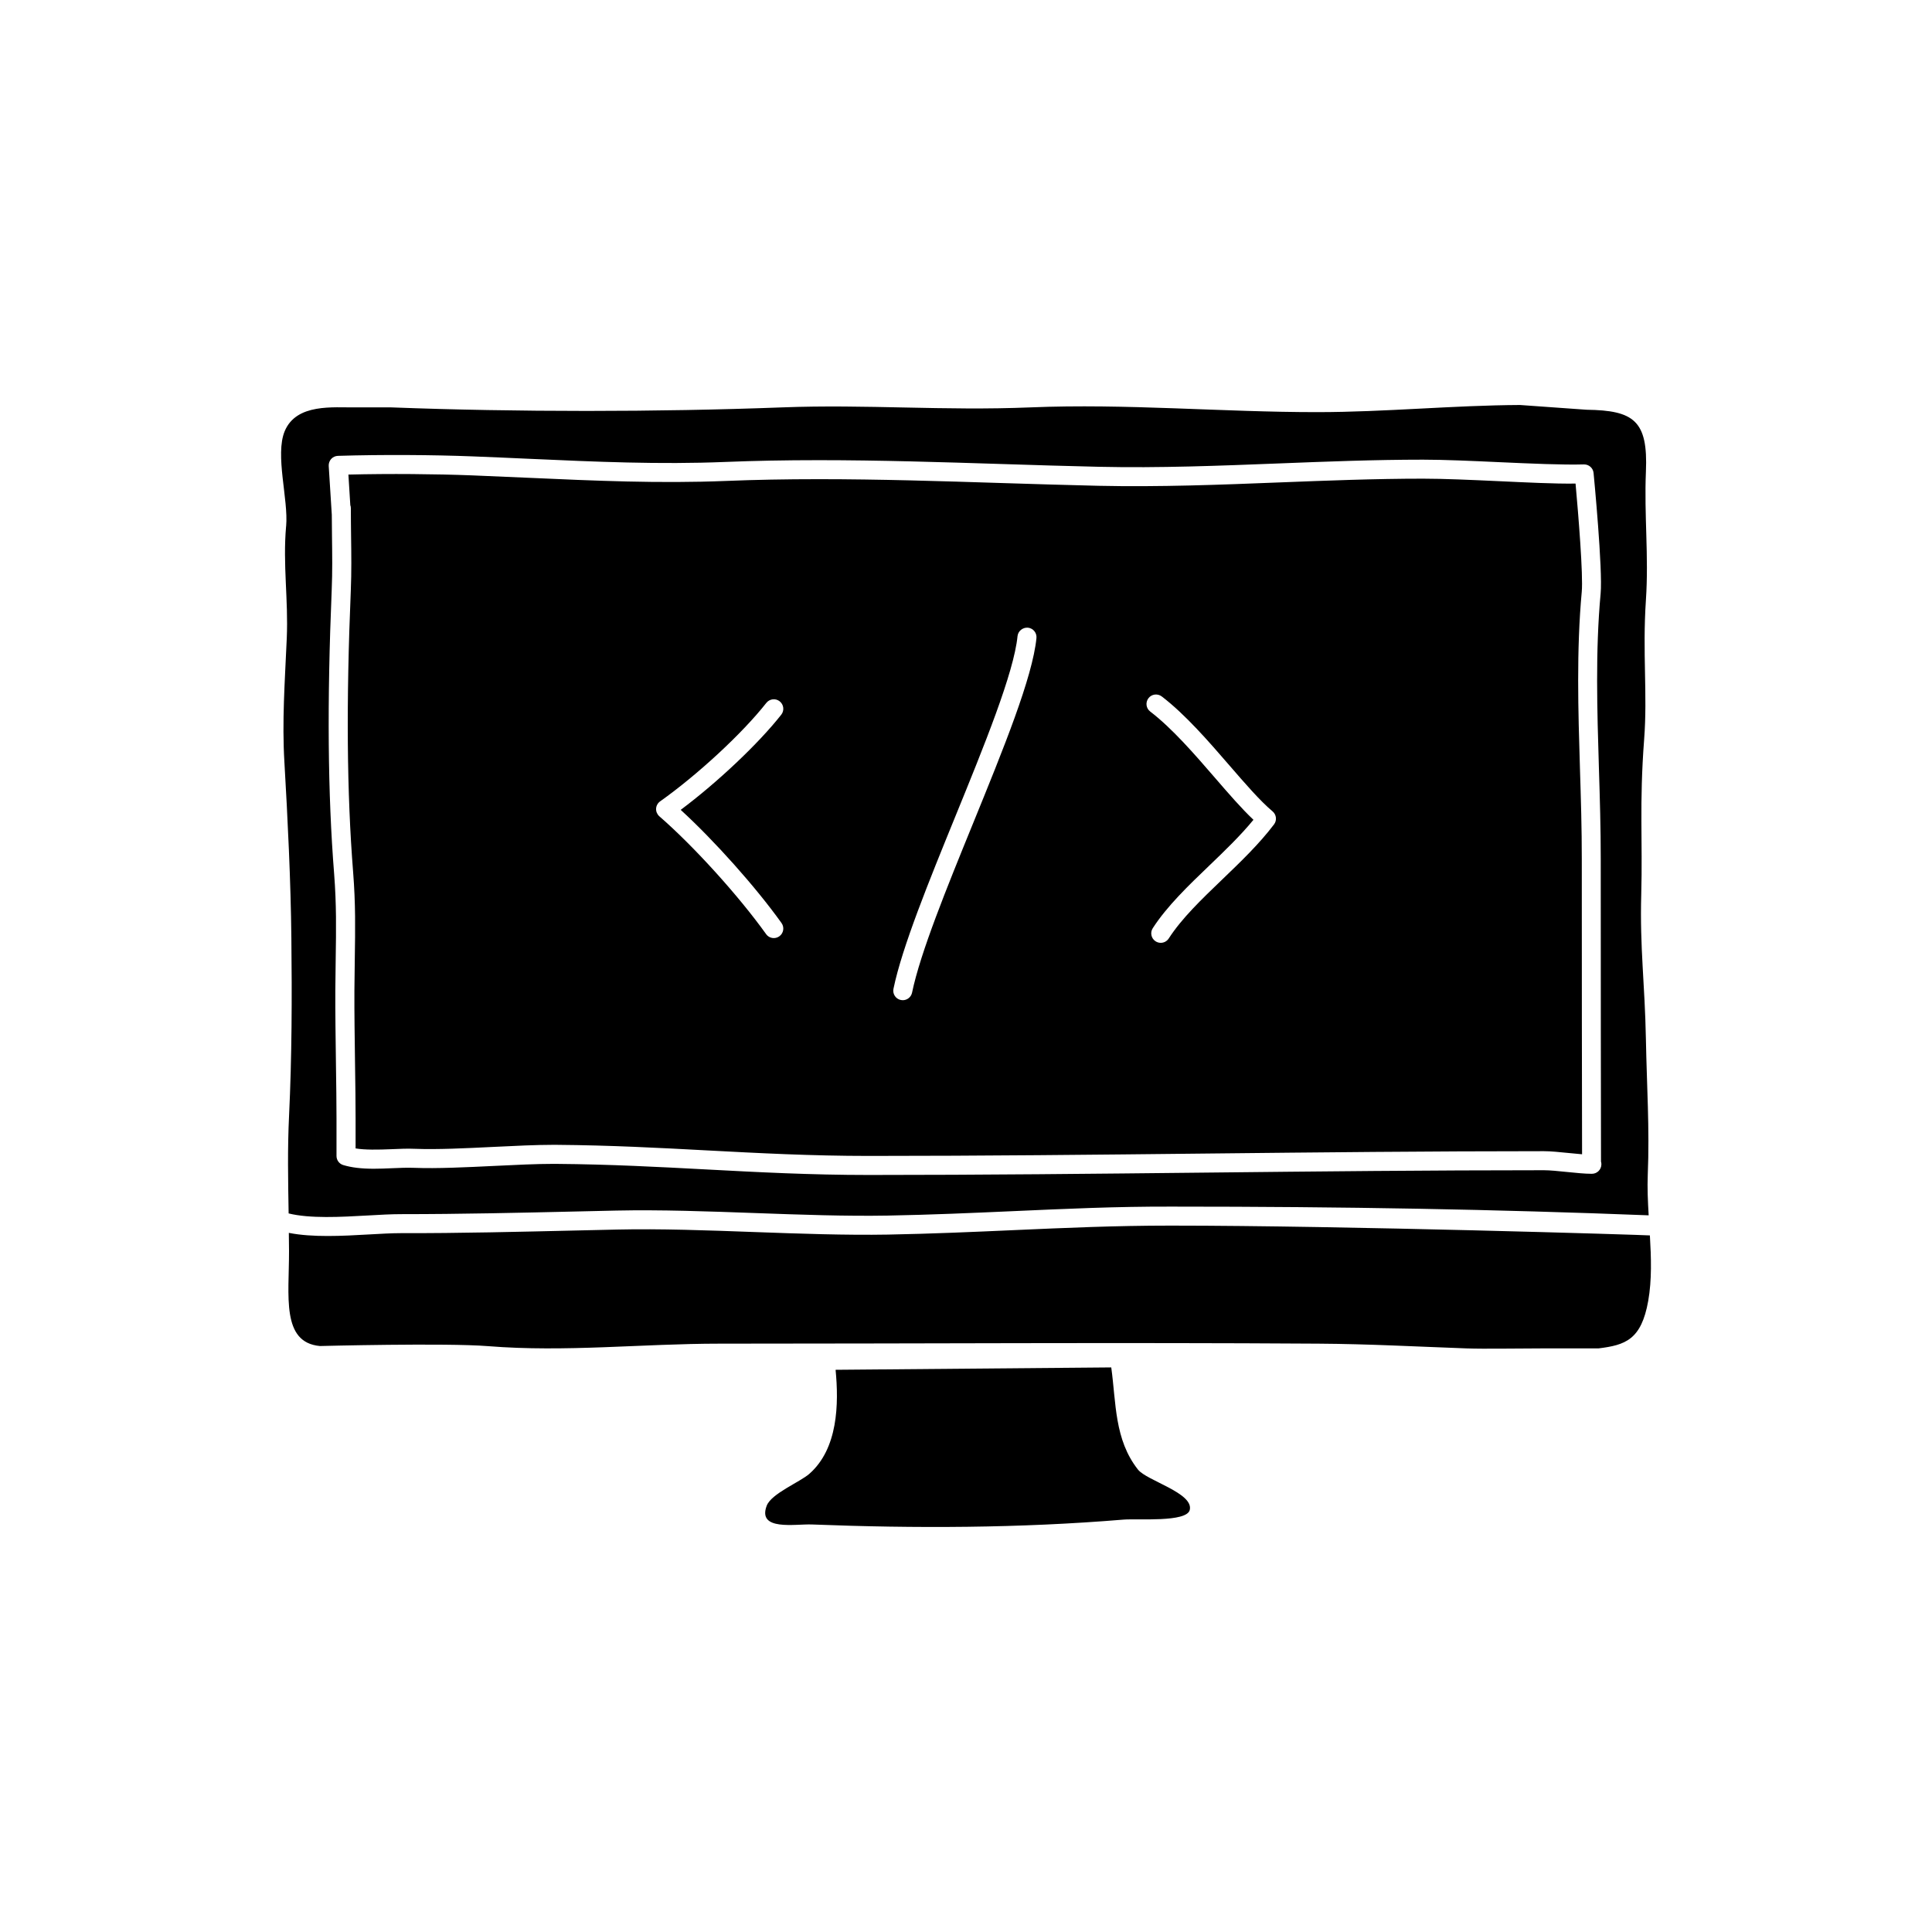 <?xml version="1.0" encoding="UTF-8"?>
<!-- Uploaded to: SVG Repo, www.svgrepo.com, Generator: SVG Repo Mixer Tools -->
<svg fill="#000000" width="800px" height="800px" version="1.1" viewBox="144 144 512 512" xmlns="http://www.w3.org/2000/svg">
 <g>
  <path d="m219.82 283.45c-0.906 10.207 0.621 19.418 0.176 29.703-0.523 11.844-1.27 21.926-0.629 32.762 0.875 14.984 1.691 31.684 1.848 46.664 0.176 15.68 0.137 31.492-0.609 47.051-0.434 8.844-0.258 17.27-0.117 25.941 5.656 1.395 13.75 0.953 20.98 0.543 3.219-0.188 6.238-0.352 8.836-0.352 0.051 0.004 0.102 0 0.137 0 15.578 0 31.281-0.359 46.465-0.711l10.48-0.238c11.645-0.25 24.406 0.211 36.754 0.66 11.84 0.43 24.078 0.867 35.07 0.672 11.621-0.215 22.535-0.699 33.07-1.168 14.133-0.629 27.398-1.254 42.203-1.211 45.961 0 86.219 0.734 126.43 2.309-0.215-3.648-0.383-7.269-0.238-10.812 0.504-12.027-0.266-23.625-0.492-35.77-0.277-14.836-1.633-24.219-1.238-38.48 0.395-14.207-0.539-23.875 0.766-41.039 0.926-12.09-0.473-22.832 0.473-36.988 0.785-11.695-0.492-22.395 0-34.023 0.578-13.496-3.211-16.207-15.742-16.375l-17.633-1.258c-17.852 0.09-35.578 1.875-53.57 1.891-25.348 0.02-50.723-2.309-76.16-1.258-22.992 0.945-43.414-0.852-65.809 0-33.055 1.25-70.535 1.258-103.59 0h-9.445c-5.863 0.086-15.672-1.137-18.785 6.297-2.625 6.297 1.012 18.086 0.379 25.191zm11.945-17.824c0.465-0.504 1.113-0.801 1.789-0.82 11.645-0.363 25.305-0.266 35.621 0.137 5.008 0.191 9.969 0.414 14.898 0.637 17.84 0.801 34.555 1.551 52.156 0.84 7.754-0.312 15.852-0.469 24.746-0.469 16.199 0 32.641 0.52 48.551 1.02 8.578 0.277 17.16 0.543 25.719 0.734 15.961 0.359 32.086-0.281 47.695-0.891 12.488-0.492 25.387-0.996 38.168-0.996 5.688 0 13.059 0.332 20.184 0.66 8.305 0.371 16.879 0.762 22.434 0.598h0.082c1.301 0 2.383 0.977 2.508 2.277 0.102 1.043 2.457 25.613 1.867 31.957-1.406 15.219-0.918 31.008-0.453 46.281 0.246 7.875 0.492 16.02 0.484 24.031-0.02 21.543 0.059 73.551 0.07 80.211 0.07 0.227 0.102 0.469 0.102 0.715 0 1.391-1.125 2.519-2.519 2.519-0.02 0-0.059 0.004-0.102 0-1.742 0-4.152-0.242-6.566-0.488-2.231-0.227-4.457-0.457-6.062-0.457-29.895 0-60.199 0.316-89.516 0.629-29.277 0.312-59.539 0.629-89.344 0.629-15.496 0-29.598-0.746-43.238-1.473-12.504-0.664-25.449-1.355-39.52-1.465l-0.887-0.004c-4.535 0-9.941 0.266-15.652 0.543-7.457 0.363-15.203 0.734-21.156 0.508-1.91-0.074-3.934 0.012-5.977 0.102-1.602 0.07-3.219 0.137-4.801 0.137-3.293 0-5.863-0.312-8.07-0.973-1.074-0.316-1.797-1.301-1.797-2.414v-10.078c0-3.848-0.07-8.832-0.145-14.082-0.09-6.727-0.195-13.879-0.168-19.629 0.02-3.074 0.059-5.906 0.102-8.59 0.117-7.652 0.215-14.262-0.414-22.359-1.691-21.363-1.891-45.324-0.641-75.414 0.195-4.644 0.137-9.219 0.07-14.062-0.02-1.883-0.039-3.785-0.051-5.699l-0.816-12.953c-0.035-0.672 0.203-1.344 0.648-1.848z"/>
  <path d="m454.49 468.8h-0.484c-14.434 0.004-27.574 0.586-41.473 1.203-10.602 0.473-21.527 0.957-33.223 1.176-11.129 0.195-23.449-0.242-35.355-0.676-12.281-0.449-24.984-0.918-36.445-0.656l-10.48 0.238c-15.262 0.348-31.199 0.754-46.707 0.711h-0.012c-2.508 0-5.43 0.168-8.531 0.344-7.094 0.406-14.949 0.828-21.234-0.418 0.02 1.598 0.051 3.18 0.051 4.812 0.031 11.812-2.117 24.234 8.188 25.176 0 0 33.387-0.863 44.547 0.031 20.547 1.648 40.895-0.66 61.363-0.66 52.969 0 105.89-0.344 158.75 0 13.352 0.086 25.938 0.781 39.203 1.258 4.769 0.172 13.543 0 19.84 0h15.113c7.106-0.871 11.367-2.266 13.195-12.594 0.984-5.57 0.785-11.445 0.441-17.348-1.254-0.129-81.027-2.598-126.75-2.598z"/>
  <path d="m365.44 507.01c0.875 9.043 0.648 20.898-6.957 27.57-2.508 2.203-10.098 5.238-11.305 8.469-2.519 6.742 7.586 4.781 11.965 4.953 27.379 1.066 55.066 0.992 82.539-1.285 3.727-0.312 16.785 0.789 17.613-2.551 1.113-4.5-11.406-7.769-13.719-10.707-6.277-7.961-5.773-17.633-7.082-27.078z"/>
  <path d="m563.19 371.61c0.012-7.93-0.238-16.035-0.484-23.867-0.473-15.426-0.953-31.371 0.473-46.898 0.414-4.41-0.898-20.496-1.641-28.691-5.629 0.086-13.133-0.312-20.465-0.645-7.062-0.324-14.379-0.656-19.945-0.656-12.676 0-25.531 0.508-37.973 0.992-15.684 0.621-31.91 1.25-48.008 0.898-8.57-0.195-17.16-0.469-25.77-0.734-15.859-0.504-32.266-1.02-48.387-1.02-8.828 0-16.859 0.152-24.539 0.465-17.781 0.715-34.648-0.039-52.586-0.84-4.914-0.223-9.859-0.441-14.867-0.637-9.426-0.363-21.734-0.48-32.668-0.207l0.504 8.086c0.102 0.266 0.145 0.551 0.145 0.852 0 2.641 0.031 5.008 0.059 7.356 0.07 4.918 0.125 9.559-0.07 14.344-1.25 29.883-1.055 53.652 0.621 74.805 0.66 8.328 0.551 15.047 0.434 22.832-0.039 2.672-0.082 5.481-0.102 8.535-0.031 5.719 0.082 12.836 0.168 19.527 0.082 5.273 0.145 10.289 0.145 14.152v8.082c2.449 0.422 5.977 0.352 9.418 0.211 2.188-0.102 4.328-0.191 6.398-0.102 5.738 0.223 13.359-0.145 20.703-0.508 5.773-0.281 11.234-0.551 15.898-0.551l0.926 0.004c14.188 0.109 27.18 0.801 39.754 1.473 13.566 0.719 27.605 1.465 42.961 1.465 29.773 0 60.035-0.316 89.289-0.629 29.332-0.312 59.66-0.629 89.574-0.629 1.742 0 4.152 0.238 6.566 0.484 1.219 0.121 2.43 0.25 3.543 0.336-0.027-11.586-0.094-58.188-0.074-78.285zm-212.08 17.004c0.812 1.129 0.551 2.707-0.578 3.512-0.441 0.316-0.953 0.473-1.465 0.473-0.781 0-1.559-0.363-2.047-1.055-7.309-10.203-19.207-23.332-28.285-31.215-0.578-0.508-0.902-1.254-0.863-2.023 0.035-0.77 0.43-1.484 1.059-1.93 9.996-7.09 21.84-18.062 28.152-26.098 0.871-1.098 2.465-1.281 3.535-0.422 1.098 0.863 1.285 2.445 0.43 3.535-6.047 7.688-16.906 17.938-26.656 25.23 8.957 8.207 19.824 20.367 26.719 29.992zm50.68-26.219c-6.828 16.75-13.895 34.074-16.082 44.656-0.246 1.188-1.293 2.012-2.457 2.012-0.172 0-0.344-0.016-0.52-0.051-1.367-0.281-2.238-1.613-1.953-2.977 2.277-11.039 9.43-28.582 16.344-45.543 7.664-18.777 15.578-38.199 16.531-47.891 0.141-1.379 1.391-2.363 2.754-2.258 1.387 0.137 2.398 1.371 2.262 2.754-1.027 10.418-8.727 29.301-16.879 49.297zm79.844 0.074c-3.883 5.148-8.863 9.93-13.68 14.555-5.547 5.324-10.785 10.348-14.227 15.684-0.484 0.746-1.289 1.152-2.117 1.152-0.473 0-0.945-0.133-1.367-0.402-1.164-0.754-1.508-2.312-0.746-3.481 3.762-5.828 9.461-11.301 14.973-16.586 4.086-3.918 8.293-7.961 11.707-12.137-3.16-2.984-6.594-6.953-10.188-11.113-5.305-6.137-11.309-13.09-17.168-17.574-1.109-0.84-1.316-2.422-0.473-3.531 0.852-1.109 2.422-1.309 3.531-0.469 6.273 4.797 12.465 11.961 17.926 18.273 4.168 4.82 8.098 9.375 11.441 12.184 1.023 0.867 1.195 2.379 0.387 3.445z"/>
 </g>
</svg>